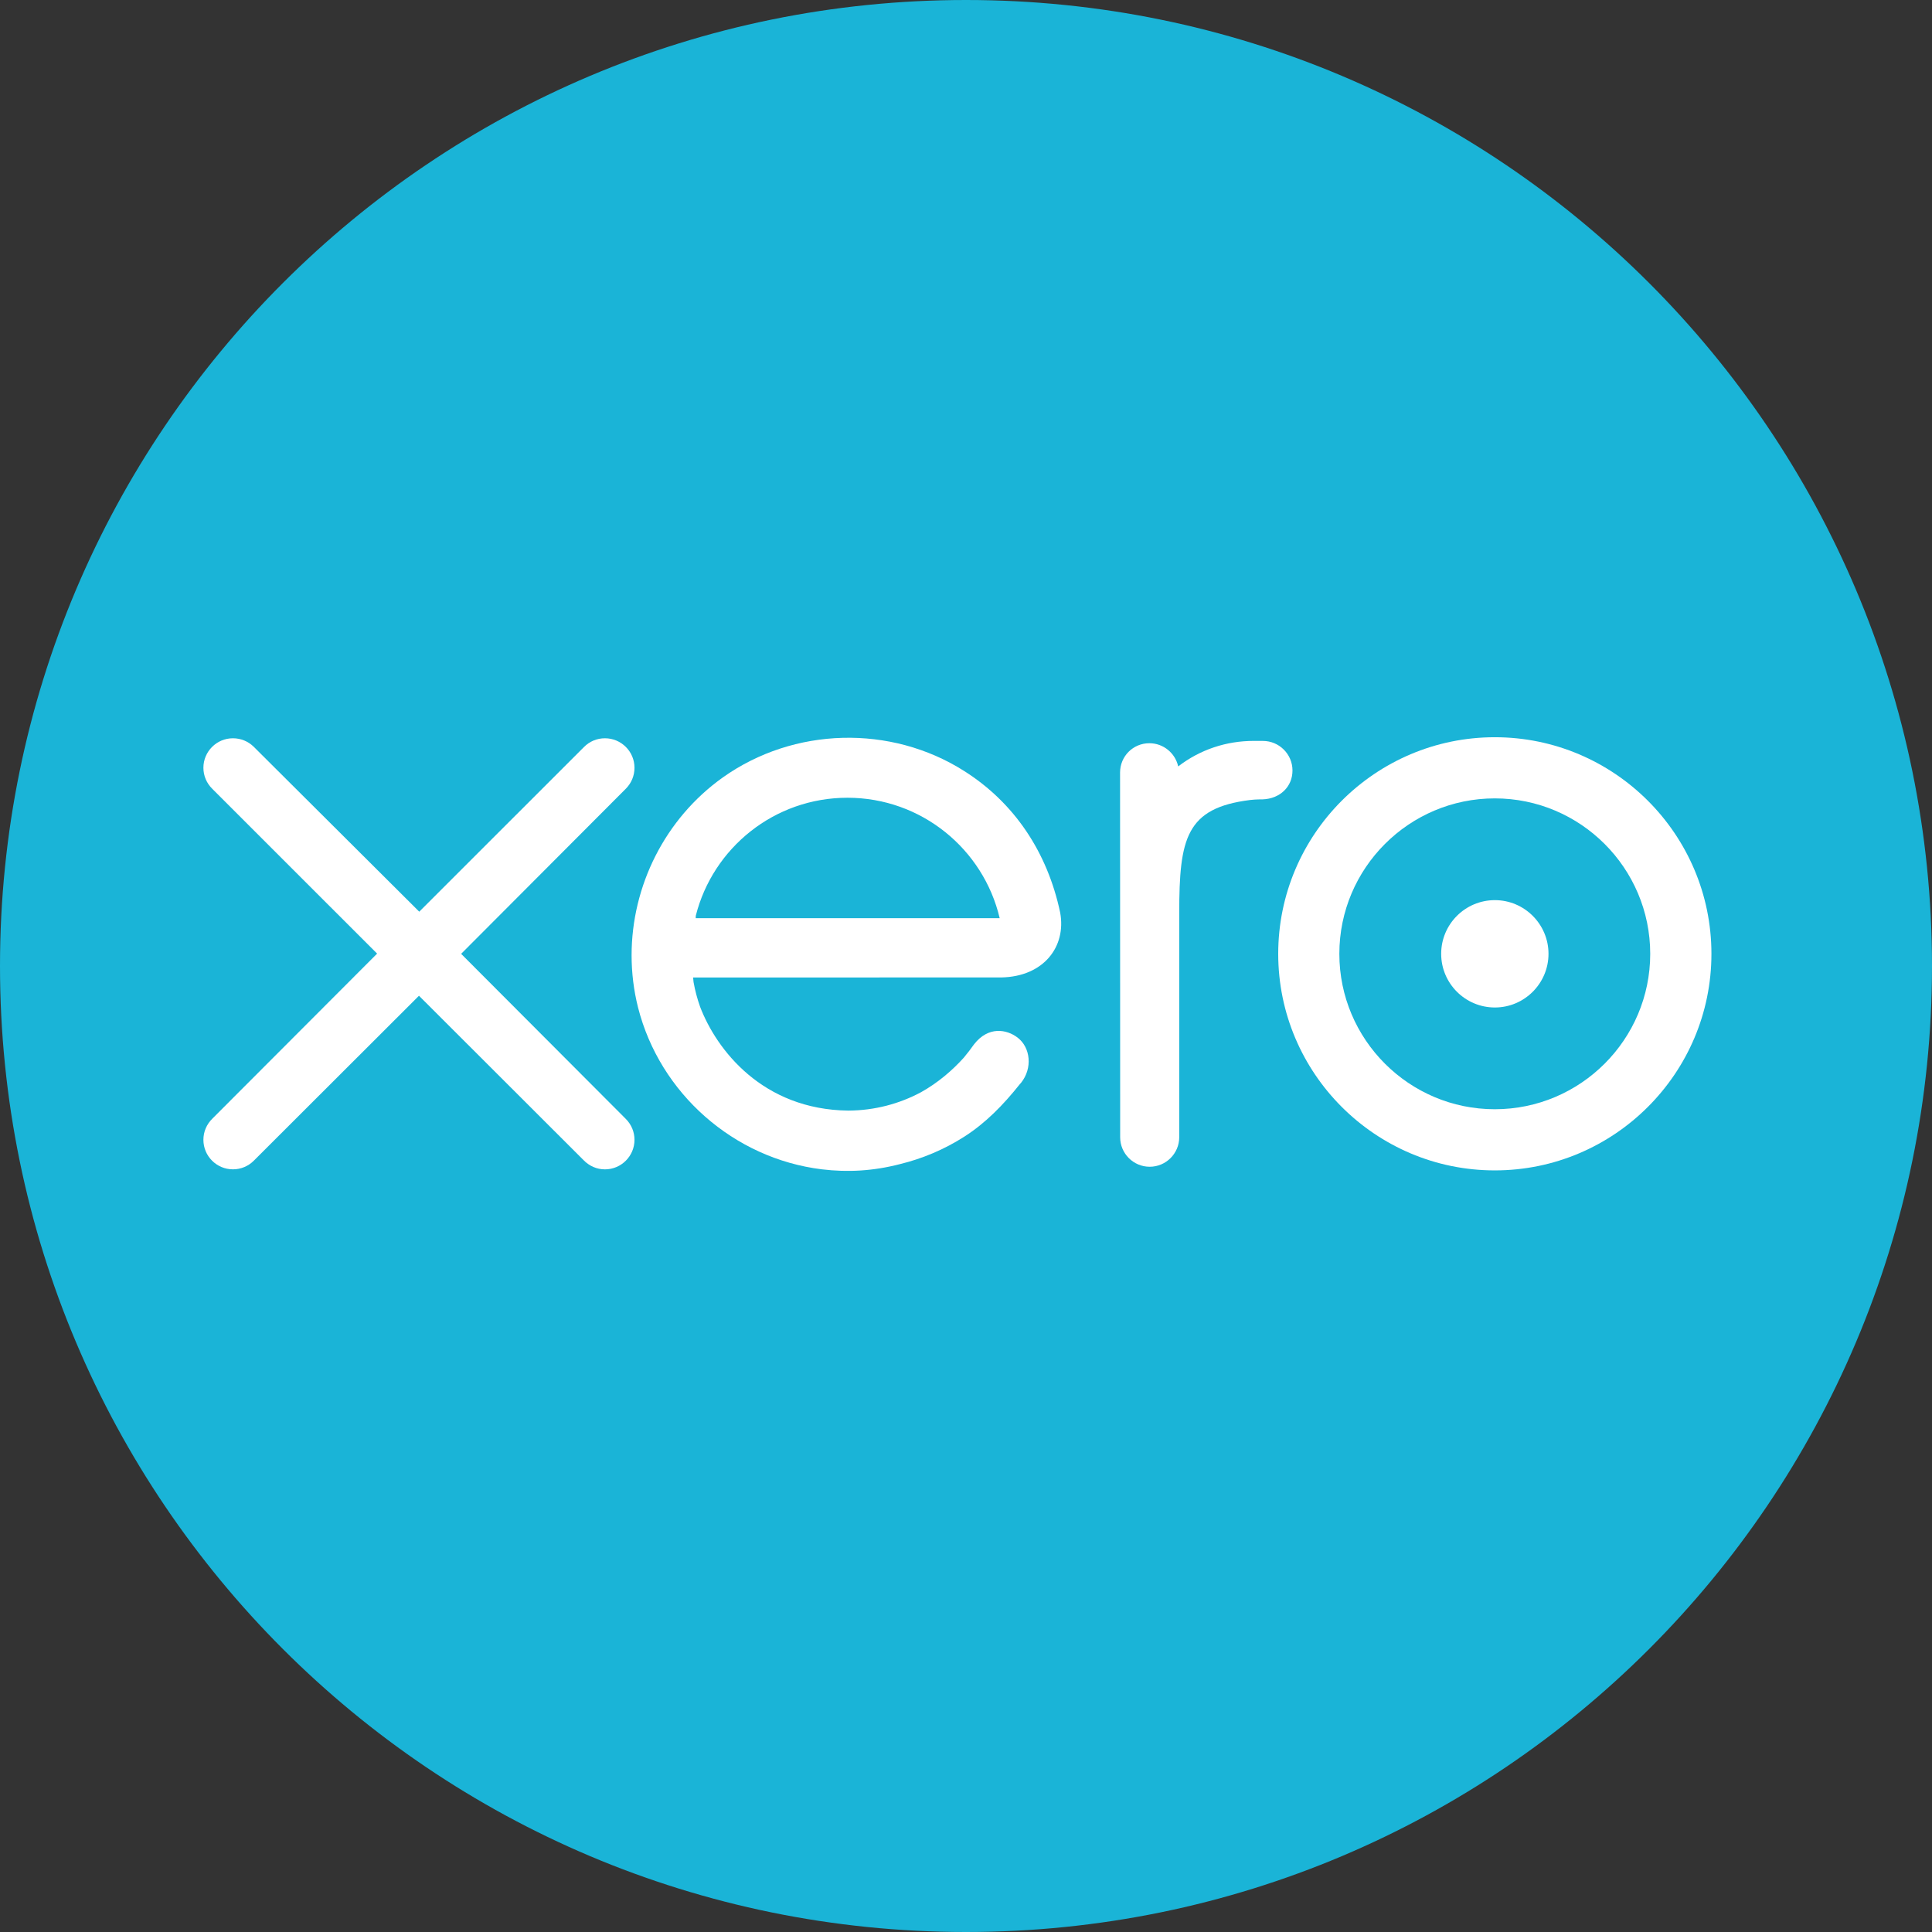 <svg width="78" height="78" viewBox="0 0 78 78" fill="none" xmlns="http://www.w3.org/2000/svg">
<rect x="0" y="0" width="78" height="78" fill="#333333" stroke="none"/>
<path d="M39 78C60.539 78 78 60.539 78 39C78 17.461 60.539 -2.33217e-06 39 -2.33217e-06C17.461 -2.33217e-06 0 17.461 0 39C0 60.539 17.461 78 39 78Z" fill="#1AB4D7"/>
<path d="M18.617 38.509L25.272 31.837C25.493 31.612 25.616 31.314 25.616 30.998C25.616 30.34 25.081 29.806 24.423 29.806C24.102 29.806 23.802 29.931 23.575 30.161C23.575 30.162 16.926 36.807 16.926 36.807L10.246 30.151C10.021 29.928 9.721 29.806 9.404 29.806C8.747 29.806 8.212 30.34 8.212 30.997C8.212 31.318 8.34 31.619 8.57 31.846L15.225 38.5L8.573 45.163C8.339 45.394 8.212 45.695 8.212 46.017C8.212 46.675 8.747 47.209 9.404 47.209C9.722 47.209 10.021 47.086 10.246 46.861L16.915 40.201L23.559 46.837C23.795 47.08 24.099 47.21 24.423 47.21C25.081 47.21 25.616 46.675 25.616 46.017C25.616 45.7 25.492 45.402 25.269 45.177L18.617 38.509Z" fill="white"/>
<path d="M58.184 38.508C58.184 39.703 59.155 40.675 60.352 40.675C61.545 40.675 62.517 39.703 62.517 38.508C62.517 37.313 61.545 36.341 60.352 36.341C59.155 36.341 58.184 37.313 58.184 38.508Z" fill="white"/>
<path d="M54.073 38.509C54.073 35.048 56.888 32.233 60.349 32.233C63.808 32.233 66.624 35.048 66.624 38.509C66.624 41.968 63.808 44.783 60.349 44.783C56.888 44.783 54.073 41.968 54.073 38.509ZM51.605 38.509C51.605 43.33 55.527 47.252 60.349 47.252C65.171 47.252 69.095 43.33 69.095 38.509C69.095 33.687 65.171 29.764 60.349 29.764C55.527 29.764 51.605 33.687 51.605 38.509Z" fill="white"/>
<path d="M50.985 29.913L50.618 29.912C49.516 29.912 48.454 30.259 47.567 30.943C47.45 30.408 46.972 30.006 46.402 30.006C45.747 30.006 45.221 30.531 45.22 31.188C45.22 31.19 45.224 45.916 45.224 45.916C45.225 46.572 45.76 47.105 46.416 47.105C47.072 47.105 47.607 46.572 47.609 45.914C47.609 45.911 47.609 36.858 47.609 36.858C47.609 33.84 47.885 32.621 50.471 32.298C50.709 32.269 50.969 32.273 50.971 32.273C51.678 32.249 52.181 31.763 52.181 31.106C52.181 30.448 51.644 29.913 50.985 29.913Z" fill="white"/>
<path d="M28.087 37.069C28.087 37.036 28.089 37.002 28.091 36.969C28.783 34.232 31.262 32.207 34.214 32.207C37.201 32.207 39.703 34.282 40.36 37.069H28.087ZM42.802 36.844C42.288 34.411 40.956 32.412 38.928 31.129C35.963 29.246 32.047 29.351 29.183 31.387C26.848 33.049 25.499 35.768 25.499 38.568C25.499 39.27 25.584 39.979 25.76 40.677C26.642 44.147 29.625 46.773 33.181 47.209C34.237 47.336 35.264 47.275 36.328 47C37.242 46.777 38.126 46.407 38.941 45.884C39.787 45.341 40.494 44.624 41.178 43.765C41.192 43.749 41.206 43.736 41.22 43.719C41.695 43.13 41.606 42.292 41.085 41.892C40.644 41.555 39.905 41.418 39.324 42.163C39.199 42.341 39.059 42.524 38.906 42.707C38.443 43.218 37.87 43.713 37.182 44.097C36.307 44.565 35.311 44.832 34.251 44.838C30.782 44.799 28.926 42.378 28.266 40.65C28.151 40.327 28.062 39.992 28 39.648C27.992 39.583 27.986 39.521 27.983 39.464C28.7 39.464 40.431 39.462 40.431 39.462C42.137 39.426 43.055 38.221 42.802 36.844Z" fill="white"/>
</svg>

